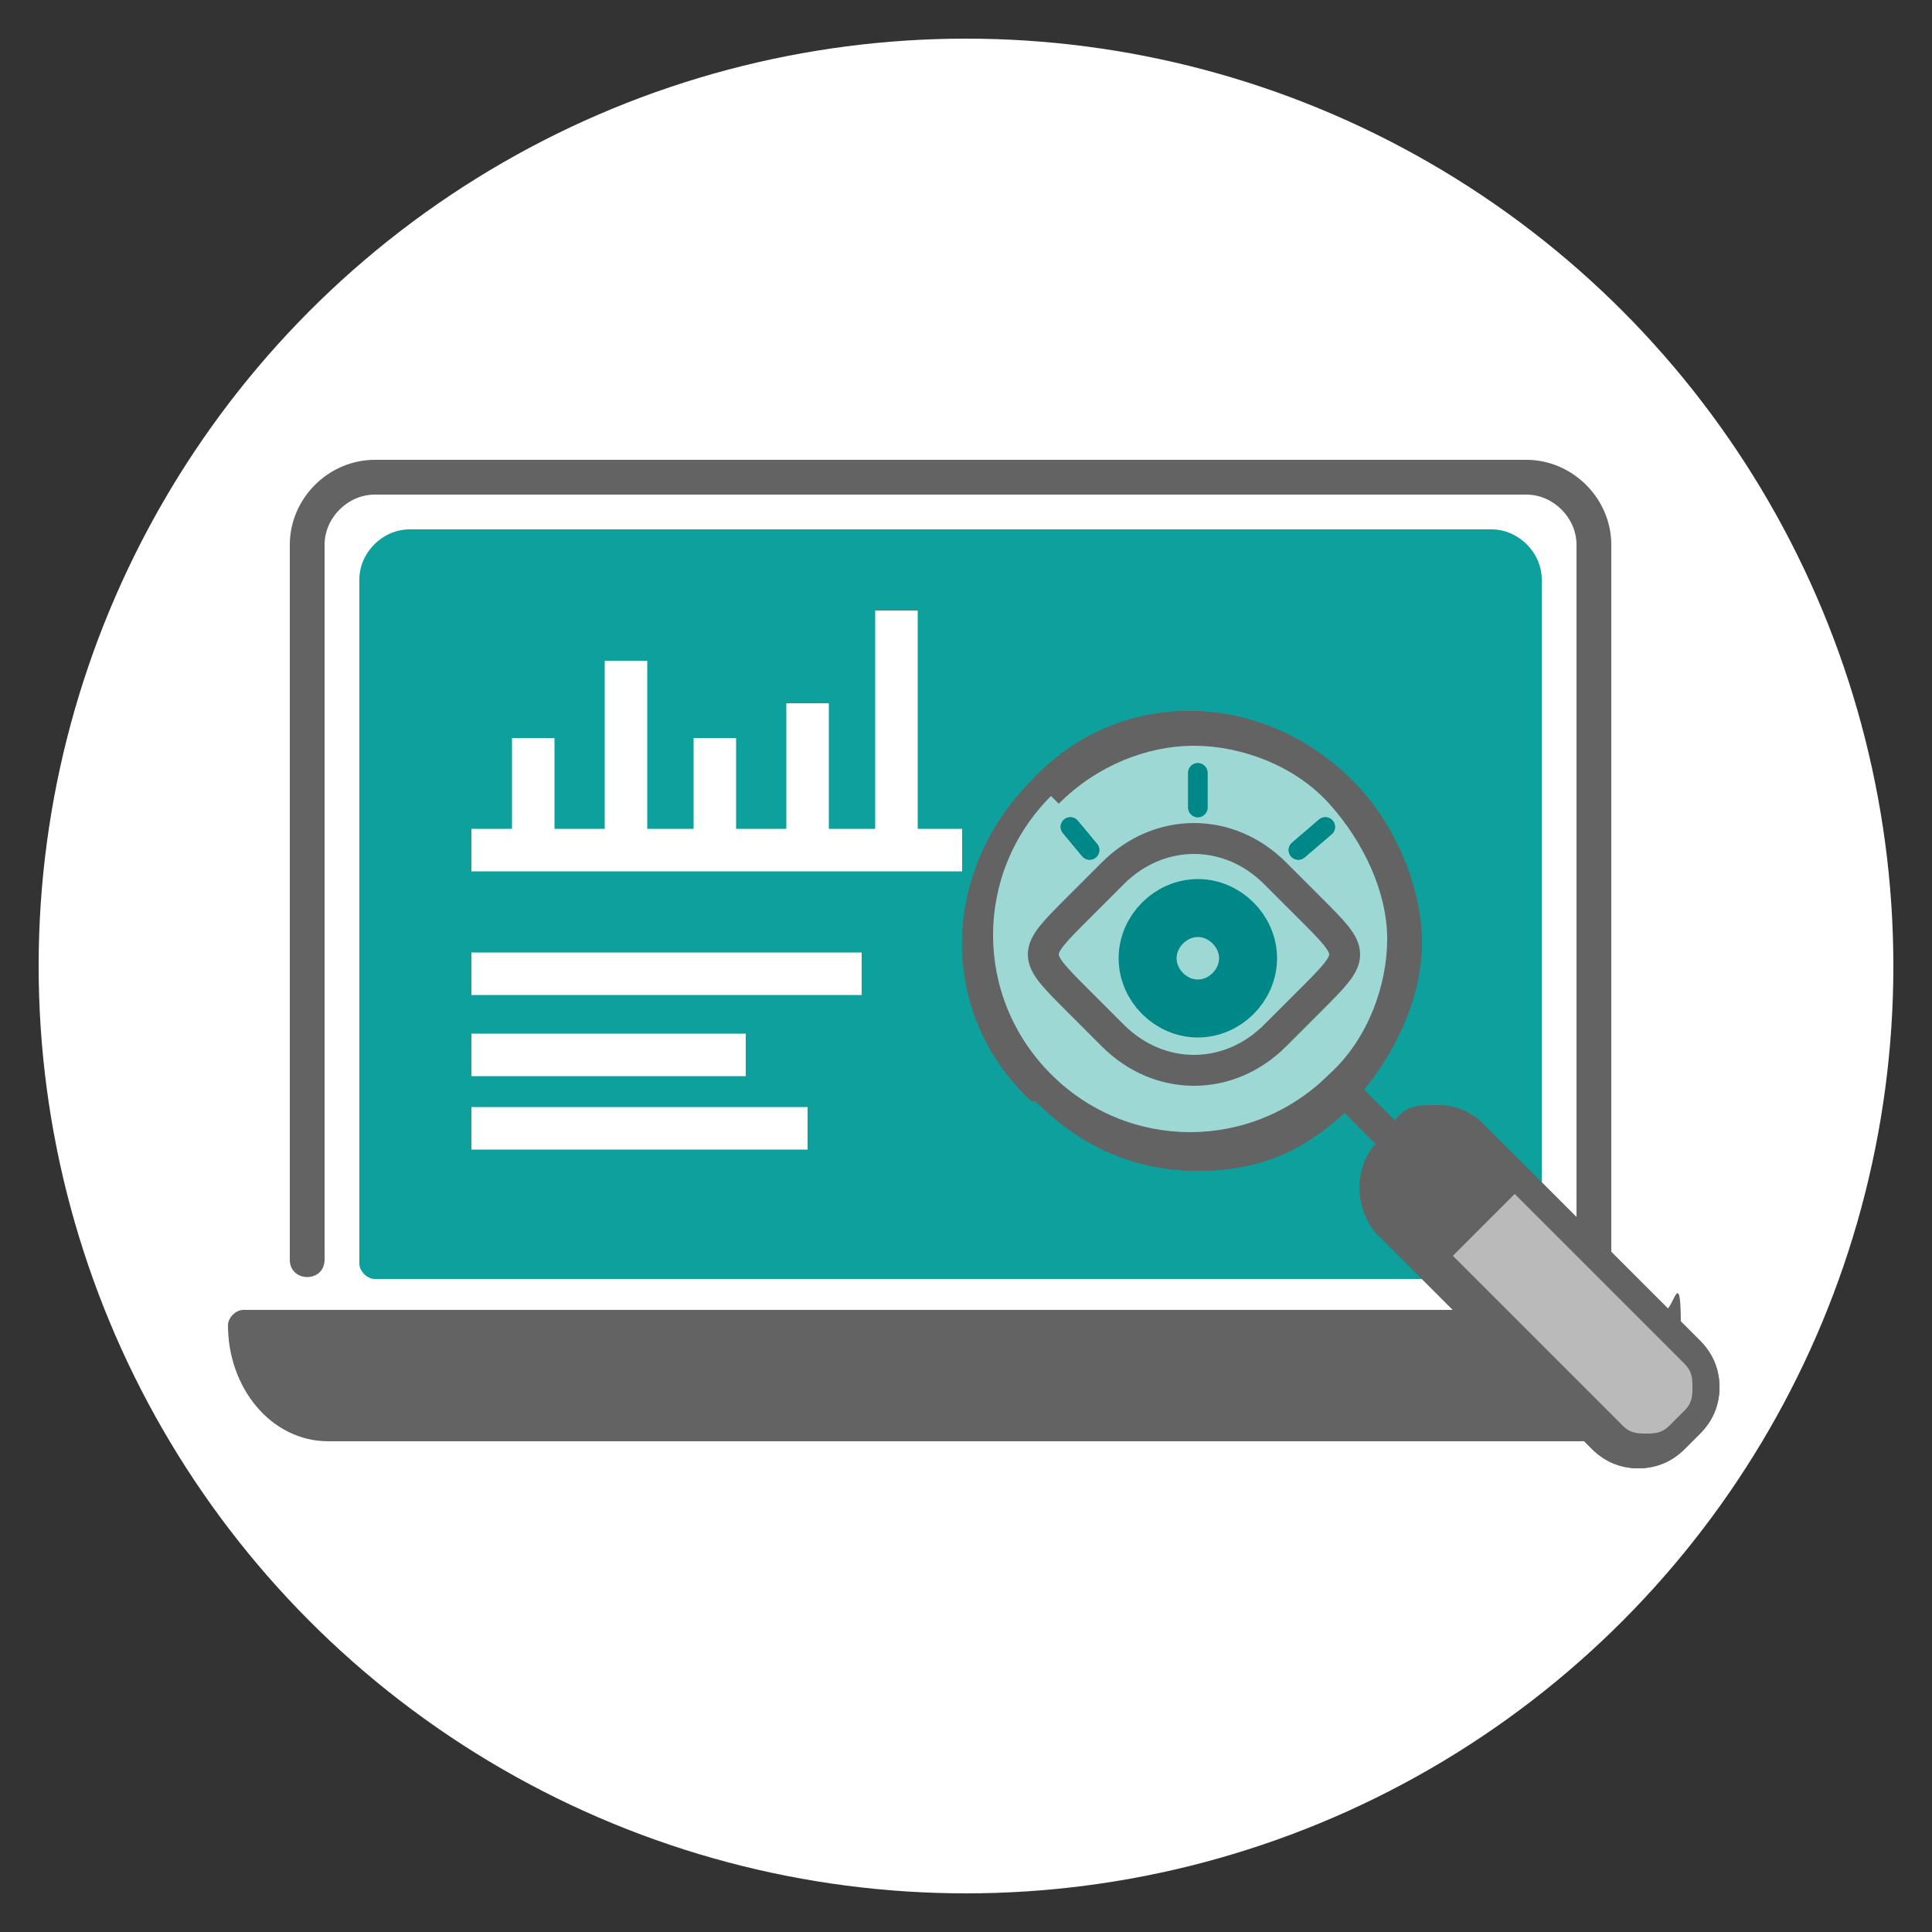 <?xml version="1.0" encoding="UTF-8"?>
<svg id="_圖層_1" data-name=" 圖層 1" xmlns="http://www.w3.org/2000/svg" version="1.1" viewBox="0 0 50 50">
  <rect x="0" y="0" width="50" height="50" fill="#333333" stroke="none"/>
  <defs>
    <style>
      .cls-1 {
        fill: #bababa;
      }

      .cls-1, .cls-2, .cls-3, .cls-4, .cls-5 {
        stroke-width: 0px;
      }

      .cls-6 {
        stroke-width: 1.5px;
      }

      .cls-6, .cls-7 {
        stroke: #008787;
      }

      .cls-6, .cls-7, .cls-8 {
        stroke-linejoin: round;
      }

      .cls-6, .cls-7, .cls-8, .cls-9 {
        fill: none;
      }

      .cls-6, .cls-7, .cls-9 {
        stroke-linecap: round;
      }

      .cls-2 {
        fill: #9ed8d5;
      }

      .cls-7 {
        stroke-width: .5px;
      }

      .cls-8 {
        stroke: #fff;
        stroke-width: 1.1px;
      }

      .cls-9 {
        stroke: #636363;
        stroke-miterlimit: 10;
        stroke-width: .8px;
      }

      .cls-3 {
        fill: #fff;
      }

      .cls-4 {
        fill: #636363;
      }

      .cls-5 {
        fill: #0da09c;
      }
    </style>
  </defs>
  <circle class="cls-3" cx="25" cy="25" r="24"/>
  <path class="cls-5" d="M10.6,13.7c-.7,0-1.3.6-1.3,1.3v17.7c0,.2.2.4.4.4h29.8c.2,0,.4-.2.4-.4V15c0-.7-.6-1.3-1.3-1.3H10.6Z"/>
  <g>
    <line class="cls-8" x1="16.2" y1="17.1" x2="16.2" y2="22.4"/>
    <line class="cls-8" x1="20.9" y1="18.2" x2="20.9" y2="22.4"/>
    <line class="cls-8" x1="23.2" y1="15.8" x2="23.2" y2="22.4"/>
    <line class="cls-8" x1="18.5" y1="19.1" x2="18.5" y2="22.4"/>
    <line class="cls-8" x1="13.8" y1="19.1" x2="13.8" y2="22.4"/>
    <line class="cls-8" x1="12.2" y1="22" x2="24.9" y2="22"/>
    <line class="cls-8" x1="12.2" y1="25.2" x2="22.3" y2="25.2"/>
    <line class="cls-8" x1="12.2" y1="29.2" x2="20.9" y2="29.2"/>
    <line class="cls-8" x1="12.2" y1="27.3" x2="19.3" y2="27.3"/>
  </g>
  <path class="cls-4" d="M6.3,33.9c-.2,0-.4.2-.4.4,0,1.6,1.1,3,2.6,3h32.4c1.5,0,2.6-1.4,2.6-3s-.2-.4-.4-.4H6.3ZM9.7,11.9c-1.2,0-2.2,1-2.2,2.2v18.5c0,.6.9.6.9,0V14.1c0-.7.6-1.3,1.3-1.3h29.8c.7,0,1.3.6,1.3,1.3v18.5c0,.6.9.6.9,0V14.1c0-1.2-1-2.2-2.2-2.2H9.7Z"/>
  <g>
    <path class="cls-4" d="M26.8,28.5c1.2,1.2,2.6,1.8,4.2,1.8s2.7-.5,3.8-1.5l.8.8c-.6.7-.5,1.7,0,2.3h0l5.6,5.6c.3.3.7.5,1.2.5s.9-.2,1.2-.5l.4-.4c.3-.3.5-.7.5-1.2s-.2-.9-.5-1.2l-5.6-5.6c-.3-.3-.7-.5-1.2-.5s-.8,0-1.1.4l-.8-.8c.9-1.1,1.5-2.5,1.5-3.8s-.6-3-1.8-4.2c-2.4-2.4-6.1-2.4-8.3,0-2.4,2.4-2.4,6.1,0,8.3h0Z"/>
    <path class="cls-4" d="M26.8,28.5c1.2,1.2,2.6,1.8,4.2,1.8s2.7-.5,3.8-1.5l.8.8c-.6.7-.5,1.7,0,2.3h0l5.6,5.6c.3.3.7.5,1.2.5s.9-.2,1.2-.5l.4-.4c.3-.3.5-.7.5-1.2s-.2-.9-.5-1.2l-5.6-5.6c-.3-.3-.7-.5-1.2-.5s-.8,0-1.1.4l-.8-.8c.9-1.1,1.5-2.5,1.5-3.8s-.6-3-1.8-4.2c-2.4-2.4-6.1-2.4-8.3,0-2.4,2.4-2.4,6.1,0,8.3h0Z"/>
  </g>
  <path class="cls-1" d="M37.6,32.5l1.6-1.6,4.4,4.4c.2.2.2.4.2.6s0,.4-.2.6l-.4.4c-.2.2-.4.2-.6.2s-.4,0-.6-.2l-4.4-4.4Z"/>
  <path class="cls-2" d="M27.4,20.8c1-1,2.3-1.5,3.5-1.5s2.6.5,3.5,1.5,1.5,2.3,1.5,3.5-.5,2.6-1.5,3.5c-2,2-5.2,2-7.2,0s-2-5.2,0-7.2h0Z"/>
  <g>
    <path class="cls-6" d="M32.3,24.8c0,.7-.6,1.3-1.3,1.3s-1.3-.6-1.3-1.3.6-1.3,1.3-1.3,1.3.6,1.3,1.3Z"/>
    <path class="cls-9" d="M28.8,22.6c1.2-1.2,3-1.2,4.2,0l.9.9c.6.6.9.9.9,1.2s-.3.6-.9,1.2l-.9.9c-1.2,1.2-3,1.2-4.2,0l-.9-.9c-.6-.6-.9-.9-.9-1.2s.3-.6.9-1.2c0,0,.9-.9.9-.9Z"/>
  </g>
  <g>
    <line class="cls-7" x1="28.2" y1="22" x2="27.7" y2="21.4"/>
    <line class="cls-7" x1="28.2" y1="22" x2="27.7" y2="21.4"/>
    <line class="cls-7" x1="31" y1="20.9" x2="31" y2="20"/>
    <line class="cls-7" x1="31" y1="20.9" x2="31" y2="20"/>
    <line class="cls-7" x1="33.6" y1="22" x2="34.3" y2="21.4"/>
    <line class="cls-7" x1="33.6" y1="22" x2="34.3" y2="21.4"/>
  </g>
</svg>